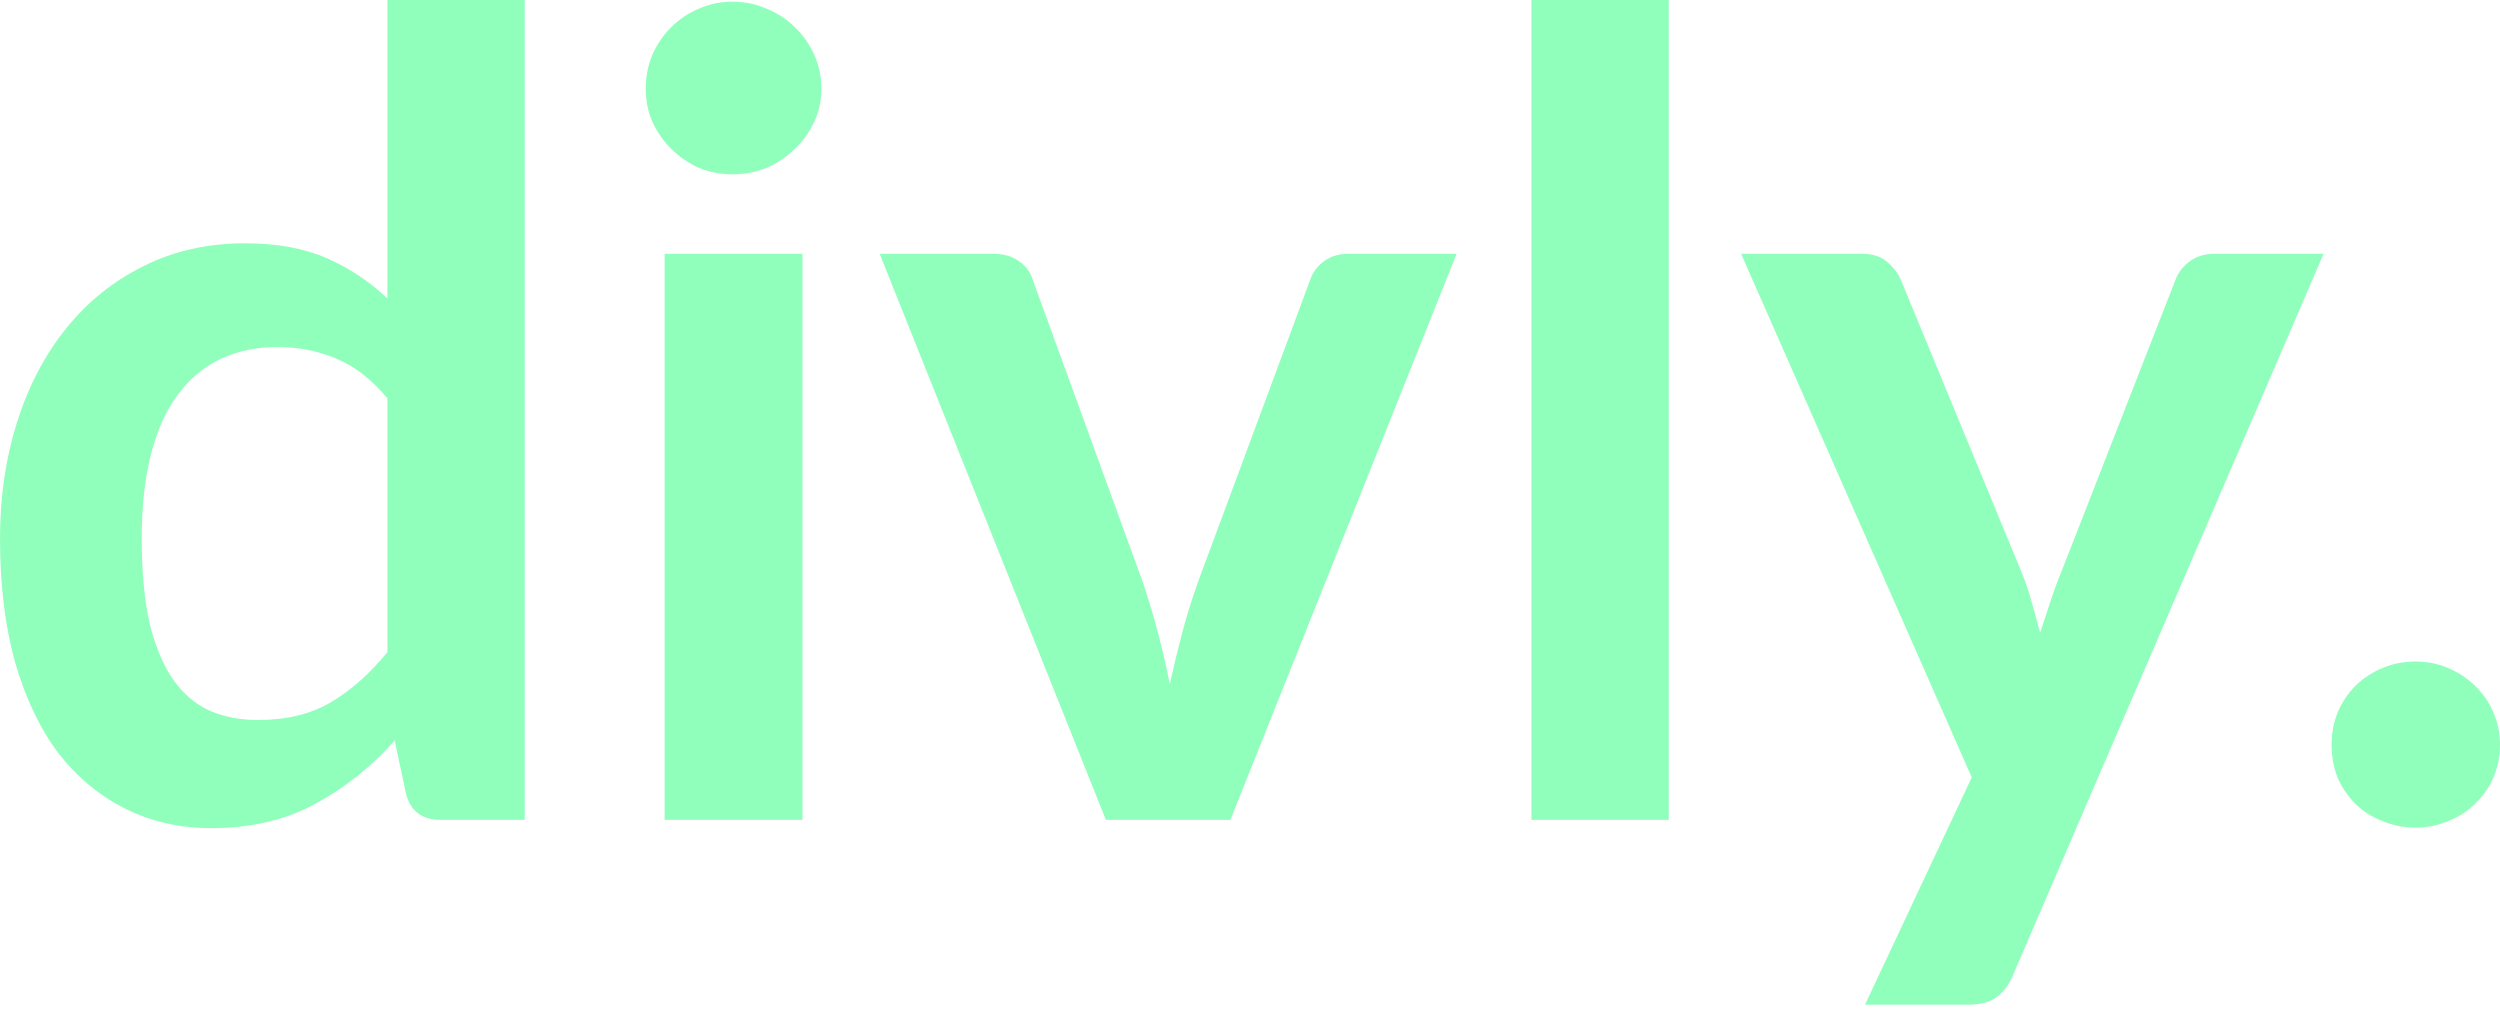 <svg width="181" height="74" viewBox="0 0 181 74" fill="none" xmlns="http://www.w3.org/2000/svg">
<g clip-path="url(#clip0_9_887)">
<path d="M28.049 28.84C26.922 27.482 25.688 26.523 24.347 25.964C23.032 25.405 21.61 25.125 20.081 25.125C18.579 25.125 17.224 25.405 16.017 25.964C14.809 26.523 13.776 27.376 12.918 28.521C12.059 29.639 11.402 31.077 10.946 32.835C10.49 34.566 10.262 36.616 10.262 38.986C10.262 41.383 10.45 43.42 10.825 45.098C11.228 46.749 11.791 48.107 12.515 49.172C13.24 50.211 14.125 50.97 15.171 51.449C16.218 51.902 17.385 52.128 18.672 52.128C20.738 52.128 22.495 51.702 23.944 50.85C25.393 49.998 26.761 48.786 28.049 47.215V28.84ZM37.989 0V59.358H31.912C30.598 59.358 29.766 58.759 29.417 57.561L28.572 53.606C26.909 55.497 24.991 57.028 22.817 58.2C20.671 59.371 18.163 59.957 15.292 59.957C13.039 59.957 10.973 59.491 9.095 58.559C7.217 57.627 5.594 56.282 4.225 54.525C2.884 52.741 1.838 50.544 1.087 47.934C0.362 45.324 0 42.342 0 38.986C0 35.95 0.416 33.128 1.248 30.518C2.079 27.908 3.273 25.645 4.829 23.727C6.385 21.81 8.25 20.319 10.423 19.253C12.596 18.162 15.037 17.616 17.747 17.616C20.054 17.616 22.026 17.975 23.663 18.694C25.299 19.413 26.761 20.385 28.049 21.61V0H37.989Z" fill="#90FFBC"/>
<path d="M58.1 18.375V59.358H48.12V18.375H58.1ZM59.469 6.431C59.469 7.284 59.294 8.082 58.946 8.828C58.597 9.574 58.127 10.226 57.537 10.785C56.974 11.345 56.303 11.797 55.525 12.143C54.747 12.463 53.915 12.623 53.03 12.623C52.171 12.623 51.353 12.463 50.575 12.143C49.824 11.797 49.166 11.345 48.603 10.785C48.04 10.226 47.584 9.574 47.235 8.828C46.913 8.082 46.752 7.284 46.752 6.431C46.752 5.553 46.913 4.727 47.235 3.955C47.584 3.183 48.04 2.517 48.603 1.958C49.166 1.398 49.824 0.959 50.575 0.639C51.353 0.293 52.171 0.12 53.03 0.12C53.915 0.12 54.747 0.293 55.525 0.639C56.303 0.959 56.974 1.398 57.537 1.958C58.127 2.517 58.597 3.183 58.946 3.955C59.294 4.727 59.469 5.553 59.469 6.431Z" fill="#90FFBC"/>
<path d="M105.459 18.375L89.081 59.358H80.066L63.688 18.375H71.897C72.648 18.375 73.265 18.548 73.748 18.894C74.258 19.241 74.593 19.68 74.754 20.212L82.722 42.102C83.151 43.38 83.527 44.632 83.849 45.857C84.171 47.082 84.453 48.307 84.694 49.532C84.962 48.307 85.257 47.082 85.579 45.857C85.901 44.632 86.29 43.38 86.746 42.102L94.875 20.212C95.063 19.68 95.398 19.241 95.882 18.894C96.364 18.548 96.941 18.375 97.612 18.375H105.459Z" fill="#90FFBC"/>
<path d="M120.817 0V59.358H110.877V0H120.817Z" fill="#90FFBC"/>
<path d="M168.227 18.375L145.731 70.623C145.436 71.315 145.047 71.835 144.564 72.181C144.108 72.554 143.397 72.74 142.431 72.74H135.027L142.753 56.283L126.053 18.375H134.785C135.563 18.375 136.167 18.561 136.596 18.934C137.052 19.307 137.388 19.733 137.602 20.212L146.375 41.463C146.67 42.182 146.912 42.901 147.1 43.62C147.314 44.339 147.515 45.072 147.703 45.817C147.945 45.072 148.186 44.339 148.428 43.62C148.669 42.874 148.937 42.142 149.232 41.423L157.522 20.212C157.737 19.68 158.086 19.241 158.569 18.894C159.078 18.548 159.642 18.375 160.259 18.375H168.227Z" fill="#90FFBC"/>
<path d="M168.807 53.925C168.807 53.1 168.954 52.314 169.249 51.569C169.571 50.823 170 50.184 170.537 49.651C171.074 49.119 171.717 48.692 172.469 48.373C173.22 48.053 174.025 47.894 174.883 47.894C175.742 47.894 176.533 48.053 177.258 48.373C178.009 48.692 178.652 49.119 179.189 49.651C179.753 50.184 180.195 50.823 180.517 51.569C180.839 52.314 181 53.1 181 53.925C181 54.777 180.839 55.576 180.517 56.322C180.195 57.041 179.753 57.667 179.189 58.199C178.652 58.732 178.009 59.145 177.258 59.438C176.533 59.757 175.742 59.917 174.883 59.917C174.025 59.917 173.22 59.757 172.469 59.438C171.717 59.145 171.074 58.732 170.537 58.199C170 57.667 169.571 57.041 169.249 56.322C168.954 55.576 168.807 54.777 168.807 53.925Z" fill="#90FFBC"/>
</g>
<defs>
<clipPath id="clip0_9_887">
<rect width="181" height="74" fill="white"/>
</clipPath>
</defs>
</svg>
